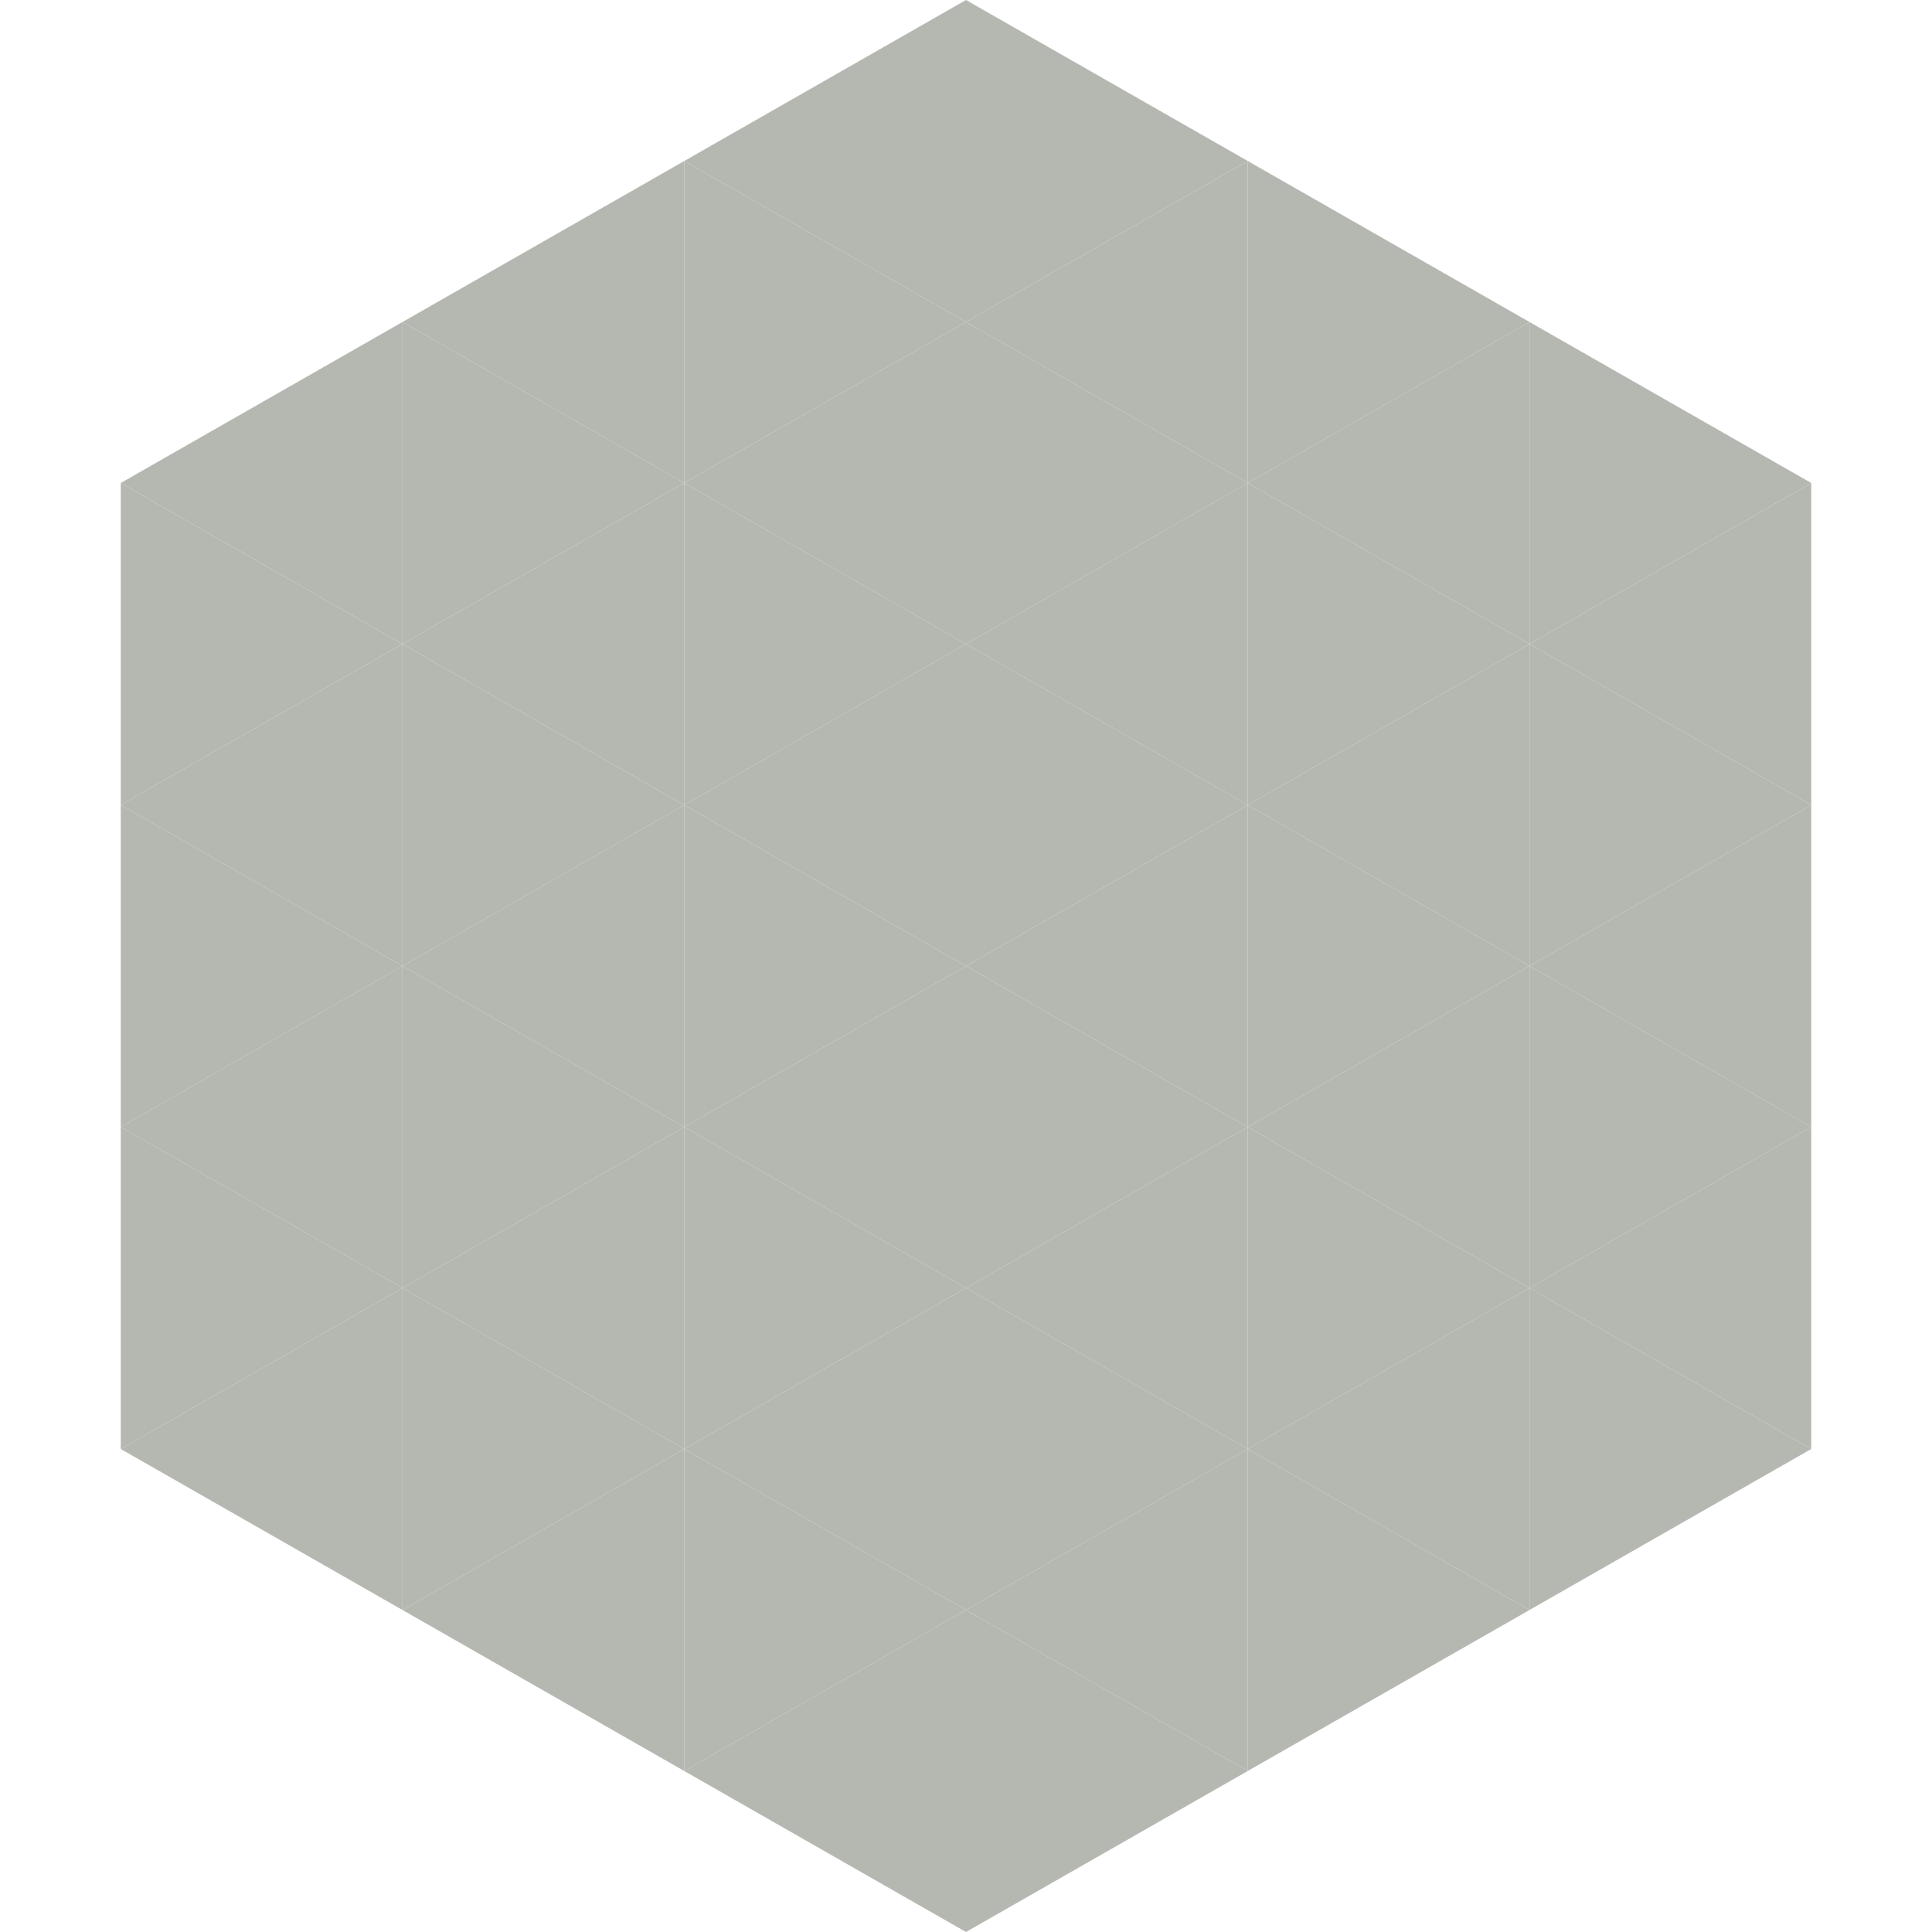 <?xml version="1.0"?>
<!-- Generated by SVGo -->
<svg width="240" height="240"
     xmlns="http://www.w3.org/2000/svg"
     xmlns:xlink="http://www.w3.org/1999/xlink">
<polygon points="50,40 15,60 50,80" style="fill:rgb(181,184,177)" />
<polygon points="190,40 225,60 190,80" style="fill:rgb(181,184,177)" />
<polygon points="15,60 50,80 15,100" style="fill:rgb(181,184,177)" />
<polygon points="225,60 190,80 225,100" style="fill:rgb(181,184,177)" />
<polygon points="50,80 15,100 50,120" style="fill:rgb(181,184,177)" />
<polygon points="190,80 225,100 190,120" style="fill:rgb(181,184,177)" />
<polygon points="15,100 50,120 15,140" style="fill:rgb(181,184,177)" />
<polygon points="225,100 190,120 225,140" style="fill:rgb(181,184,177)" />
<polygon points="50,120 15,140 50,160" style="fill:rgb(181,184,177)" />
<polygon points="190,120 225,140 190,160" style="fill:rgb(181,184,177)" />
<polygon points="15,140 50,160 15,180" style="fill:rgb(181,184,177)" />
<polygon points="225,140 190,160 225,180" style="fill:rgb(181,184,177)" />
<polygon points="50,160 15,180 50,200" style="fill:rgb(181,184,177)" />
<polygon points="190,160 225,180 190,200" style="fill:rgb(181,184,177)" />
<polygon points="15,180 50,200 15,220" style="fill:rgb(255,255,255); fill-opacity:0" />
<polygon points="225,180 190,200 225,220" style="fill:rgb(255,255,255); fill-opacity:0" />
<polygon points="50,0 85,20 50,40" style="fill:rgb(255,255,255); fill-opacity:0" />
<polygon points="190,0 155,20 190,40" style="fill:rgb(255,255,255); fill-opacity:0" />
<polygon points="85,20 50,40 85,60" style="fill:rgb(181,184,177)" />
<polygon points="155,20 190,40 155,60" style="fill:rgb(181,184,177)" />
<polygon points="50,40 85,60 50,80" style="fill:rgb(181,184,177)" />
<polygon points="190,40 155,60 190,80" style="fill:rgb(181,184,177)" />
<polygon points="85,60 50,80 85,100" style="fill:rgb(181,184,177)" />
<polygon points="155,60 190,80 155,100" style="fill:rgb(181,184,177)" />
<polygon points="50,80 85,100 50,120" style="fill:rgb(181,184,177)" />
<polygon points="190,80 155,100 190,120" style="fill:rgb(181,184,177)" />
<polygon points="85,100 50,120 85,140" style="fill:rgb(181,184,177)" />
<polygon points="155,100 190,120 155,140" style="fill:rgb(181,184,177)" />
<polygon points="50,120 85,140 50,160" style="fill:rgb(181,184,177)" />
<polygon points="190,120 155,140 190,160" style="fill:rgb(181,184,177)" />
<polygon points="85,140 50,160 85,180" style="fill:rgb(181,184,177)" />
<polygon points="155,140 190,160 155,180" style="fill:rgb(181,184,177)" />
<polygon points="50,160 85,180 50,200" style="fill:rgb(181,184,177)" />
<polygon points="190,160 155,180 190,200" style="fill:rgb(181,184,177)" />
<polygon points="85,180 50,200 85,220" style="fill:rgb(181,184,177)" />
<polygon points="155,180 190,200 155,220" style="fill:rgb(181,184,177)" />
<polygon points="120,0 85,20 120,40" style="fill:rgb(181,184,177)" />
<polygon points="120,0 155,20 120,40" style="fill:rgb(181,184,177)" />
<polygon points="85,20 120,40 85,60" style="fill:rgb(181,184,177)" />
<polygon points="155,20 120,40 155,60" style="fill:rgb(181,184,177)" />
<polygon points="120,40 85,60 120,80" style="fill:rgb(181,184,177)" />
<polygon points="120,40 155,60 120,80" style="fill:rgb(181,184,177)" />
<polygon points="85,60 120,80 85,100" style="fill:rgb(181,184,177)" />
<polygon points="155,60 120,80 155,100" style="fill:rgb(181,184,177)" />
<polygon points="120,80 85,100 120,120" style="fill:rgb(181,184,177)" />
<polygon points="120,80 155,100 120,120" style="fill:rgb(181,184,177)" />
<polygon points="85,100 120,120 85,140" style="fill:rgb(181,184,177)" />
<polygon points="155,100 120,120 155,140" style="fill:rgb(181,184,177)" />
<polygon points="120,120 85,140 120,160" style="fill:rgb(181,184,177)" />
<polygon points="120,120 155,140 120,160" style="fill:rgb(181,184,177)" />
<polygon points="85,140 120,160 85,180" style="fill:rgb(181,184,177)" />
<polygon points="155,140 120,160 155,180" style="fill:rgb(181,184,177)" />
<polygon points="120,160 85,180 120,200" style="fill:rgb(181,184,177)" />
<polygon points="120,160 155,180 120,200" style="fill:rgb(181,184,177)" />
<polygon points="85,180 120,200 85,220" style="fill:rgb(181,184,177)" />
<polygon points="155,180 120,200 155,220" style="fill:rgb(181,184,177)" />
<polygon points="120,200 85,220 120,240" style="fill:rgb(181,184,177)" />
<polygon points="120,200 155,220 120,240" style="fill:rgb(181,184,177)" />
<polygon points="85,220 120,240 85,260" style="fill:rgb(255,255,255); fill-opacity:0" />
<polygon points="155,220 120,240 155,260" style="fill:rgb(255,255,255); fill-opacity:0" />
</svg>
